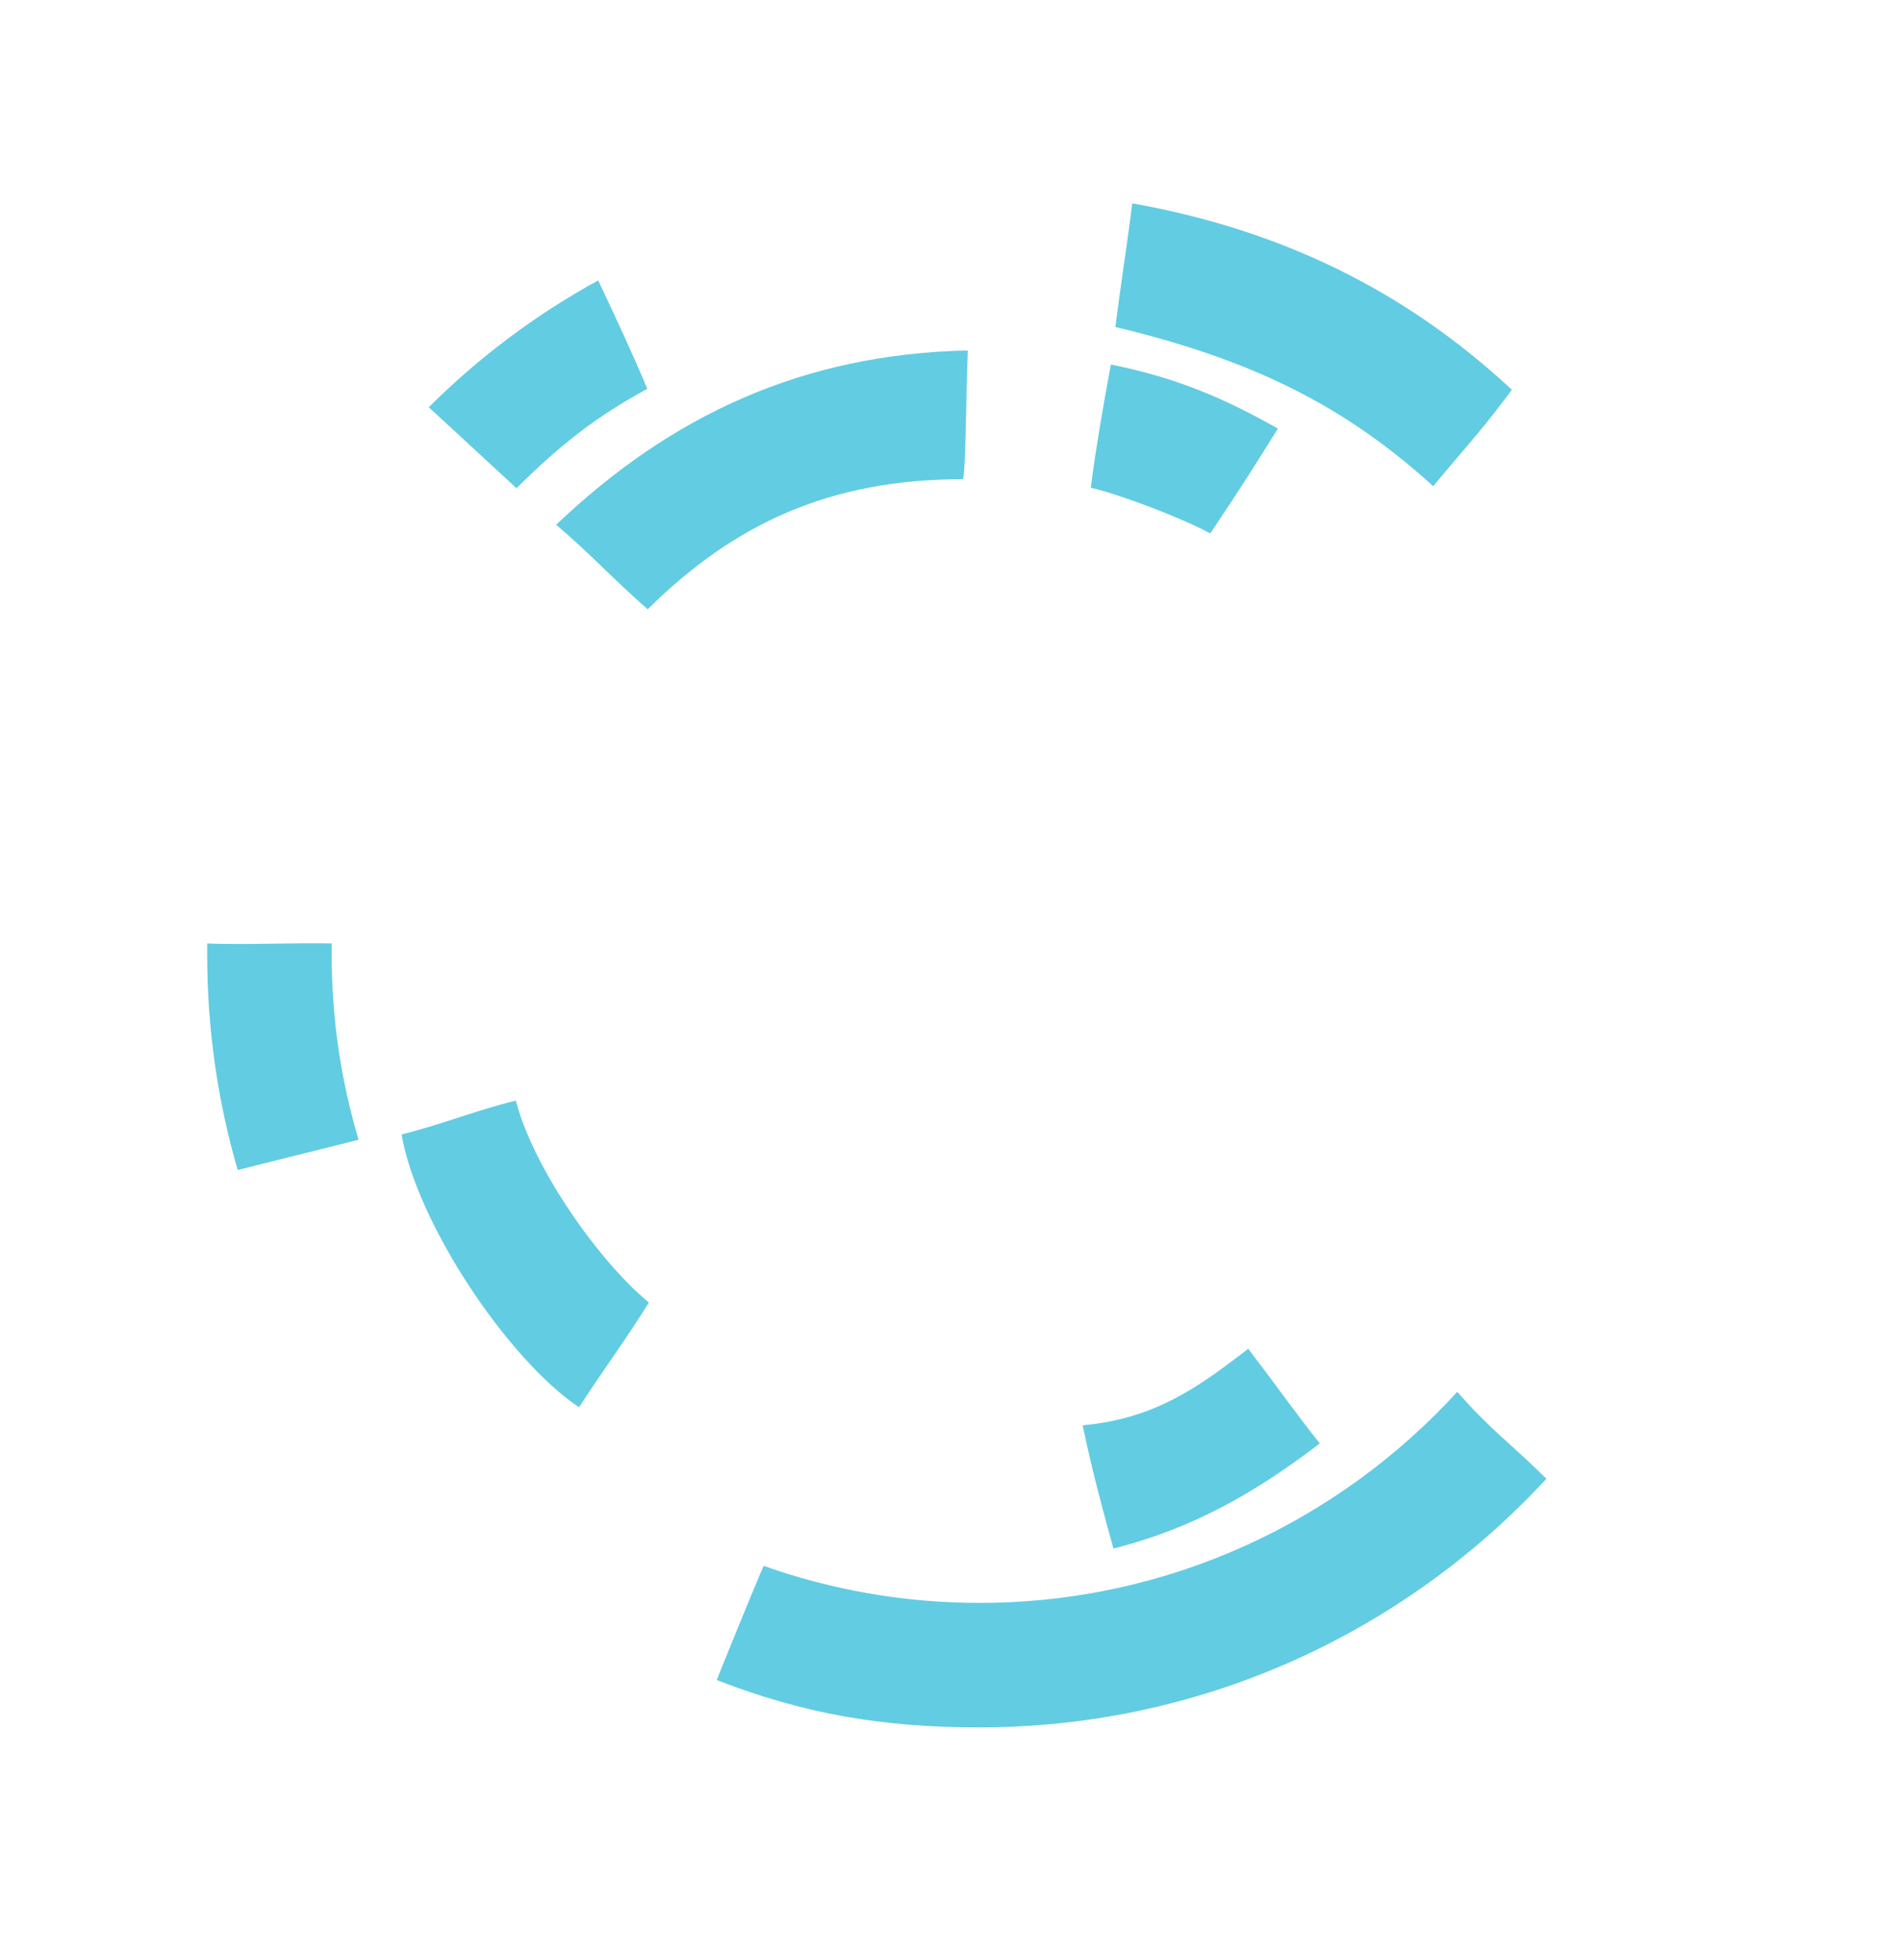 <?xml version="1.0" encoding="UTF-8" standalone="no"?>
<!DOCTYPE svg PUBLIC "-//W3C//DTD SVG 1.1//EN" "http://www.w3.org/Graphics/SVG/1.1/DTD/svg11.dtd">
<svg width="100%" height="100%" viewBox="0 0 718 740" version="1.1" xmlns="http://www.w3.org/2000/svg" xmlns:xlink="http://www.w3.org/1999/xlink" xml:space="preserve" xmlns:serif="http://www.serif.com/" style="fill-rule:evenodd;clip-rule:evenodd;stroke-linejoin:round;stroke-miterlimit:2;">
    <g transform="matrix(1,0,0,1,-508,-1483)">
        <g>
            <path d="M753.09,1974.83C745.125,1987.77 736.035,1999.99 726.695,2014.41C699.992,1996.54 665.512,1945.16 659.672,1911.4C676.363,1907.11 687.668,1902.33 702.816,1898.58C709.633,1924.81 735.027,1960.14 753.09,1974.83Z" style="fill:rgb(98,204,226);fill-rule:nonzero;"/>
            <path d="M1006.49,2028.05C982.371,2046.47 958.816,2060.08 928.543,2067.75C925.219,2055.64 920.77,2039.78 916.918,2021.2C945.211,2018.69 961.91,2005.68 979.453,1992.32C992.355,2009.19 996.672,2015.72 1006.49,2028.05Z" style="fill:rgb(98,204,226);fill-rule:nonzero;"/>
            <path d="M873.547,1615.34C872.875,1630.72 872.738,1663.95 871.621,1663.95C821.836,1663.95 785.445,1680.52 752.629,1713.09C738.656,1700.79 731.262,1692.36 718.047,1681.16C761.121,1640.16 810.809,1616.66 873.547,1615.34Z" style="fill:rgb(98,204,226);fill-rule:nonzero;"/>
            <path d="M990.652,1644.84C982.18,1658.42 977.449,1666.04 965.113,1684.43C954.543,1678.65 930.957,1669.67 919.973,1667.18C922.09,1651.09 924.516,1637.17 927.578,1620.65C952.598,1625.65 970.922,1633.66 990.652,1644.84Z" style="fill:rgb(98,204,226);fill-rule:nonzero;"/>
            <path d="M752.484,1629.84C742.844,1635.04 734.746,1640.26 727.156,1646.05C718.973,1652.28 711.375,1659.15 703.074,1667.36L695.738,1660.58L669.949,1636.77C688.785,1617.98 710.316,1601.82 733.93,1588.89C740.484,1602.72 747.305,1617.42 752.484,1629.84Z" style="fill:rgb(98,204,226);fill-rule:nonzero;"/>
            <path d="M1079.02,1630.17C1078.42,1630.94 1077.84,1631.73 1077.28,1632.52C1077.05,1632.82 1076.83,1633.11 1076.62,1633.4C1066.37,1647.03 1059.14,1654.66 1049.32,1666.6C1015.8,1636.15 981.043,1618.88 929.273,1606.47C931.238,1590.69 933.172,1579.06 935.023,1564.75C935.227,1563.14 935.438,1561.48 935.641,1559.77C991.809,1569.82 1038.74,1592.66 1079.02,1630.17Z" style="fill:rgb(98,204,226);fill-rule:nonzero;"/>
            <path d="M643.438,1913.38L604.621,1923.09L597.773,1924.81C590.273,1898.99 586.258,1871.77 586.258,1843.61C586.258,1841.91 586.23,1840.92 586.258,1839.25C588.59,1839.35 590.918,1839.41 593.238,1839.43C606.73,1839.62 620.105,1838.96 633.297,1839.25C633.297,1840.16 633.281,1842.66 633.281,1843.61C633.281,1867.86 636.832,1891.25 643.438,1913.38Z" style="fill:rgb(98,204,226);fill-rule:nonzero;"/>
            <path d="M1092.08,2041.39C1066.08,2069.53 1034.62,2092.55 999.418,2108.75C962.418,2125.78 921.262,2135.28 877.93,2135.28C840.914,2135.28 811.465,2130.1 778.879,2117.47C778.812,2117.44 778.754,2117.43 778.688,2117.39C778.992,2116.67 792.148,2083.97 796.434,2074.29C821.934,2083.32 849.367,2088.27 877.93,2088.27C949.32,2088.27 1013.65,2057.5 1058.41,2008.56C1071.46,2023.43 1077.11,2026.66 1092.08,2041.39Z" style="fill:rgb(98,204,226);fill-rule:nonzero;"/>
        </g>
    </g>
</svg>
